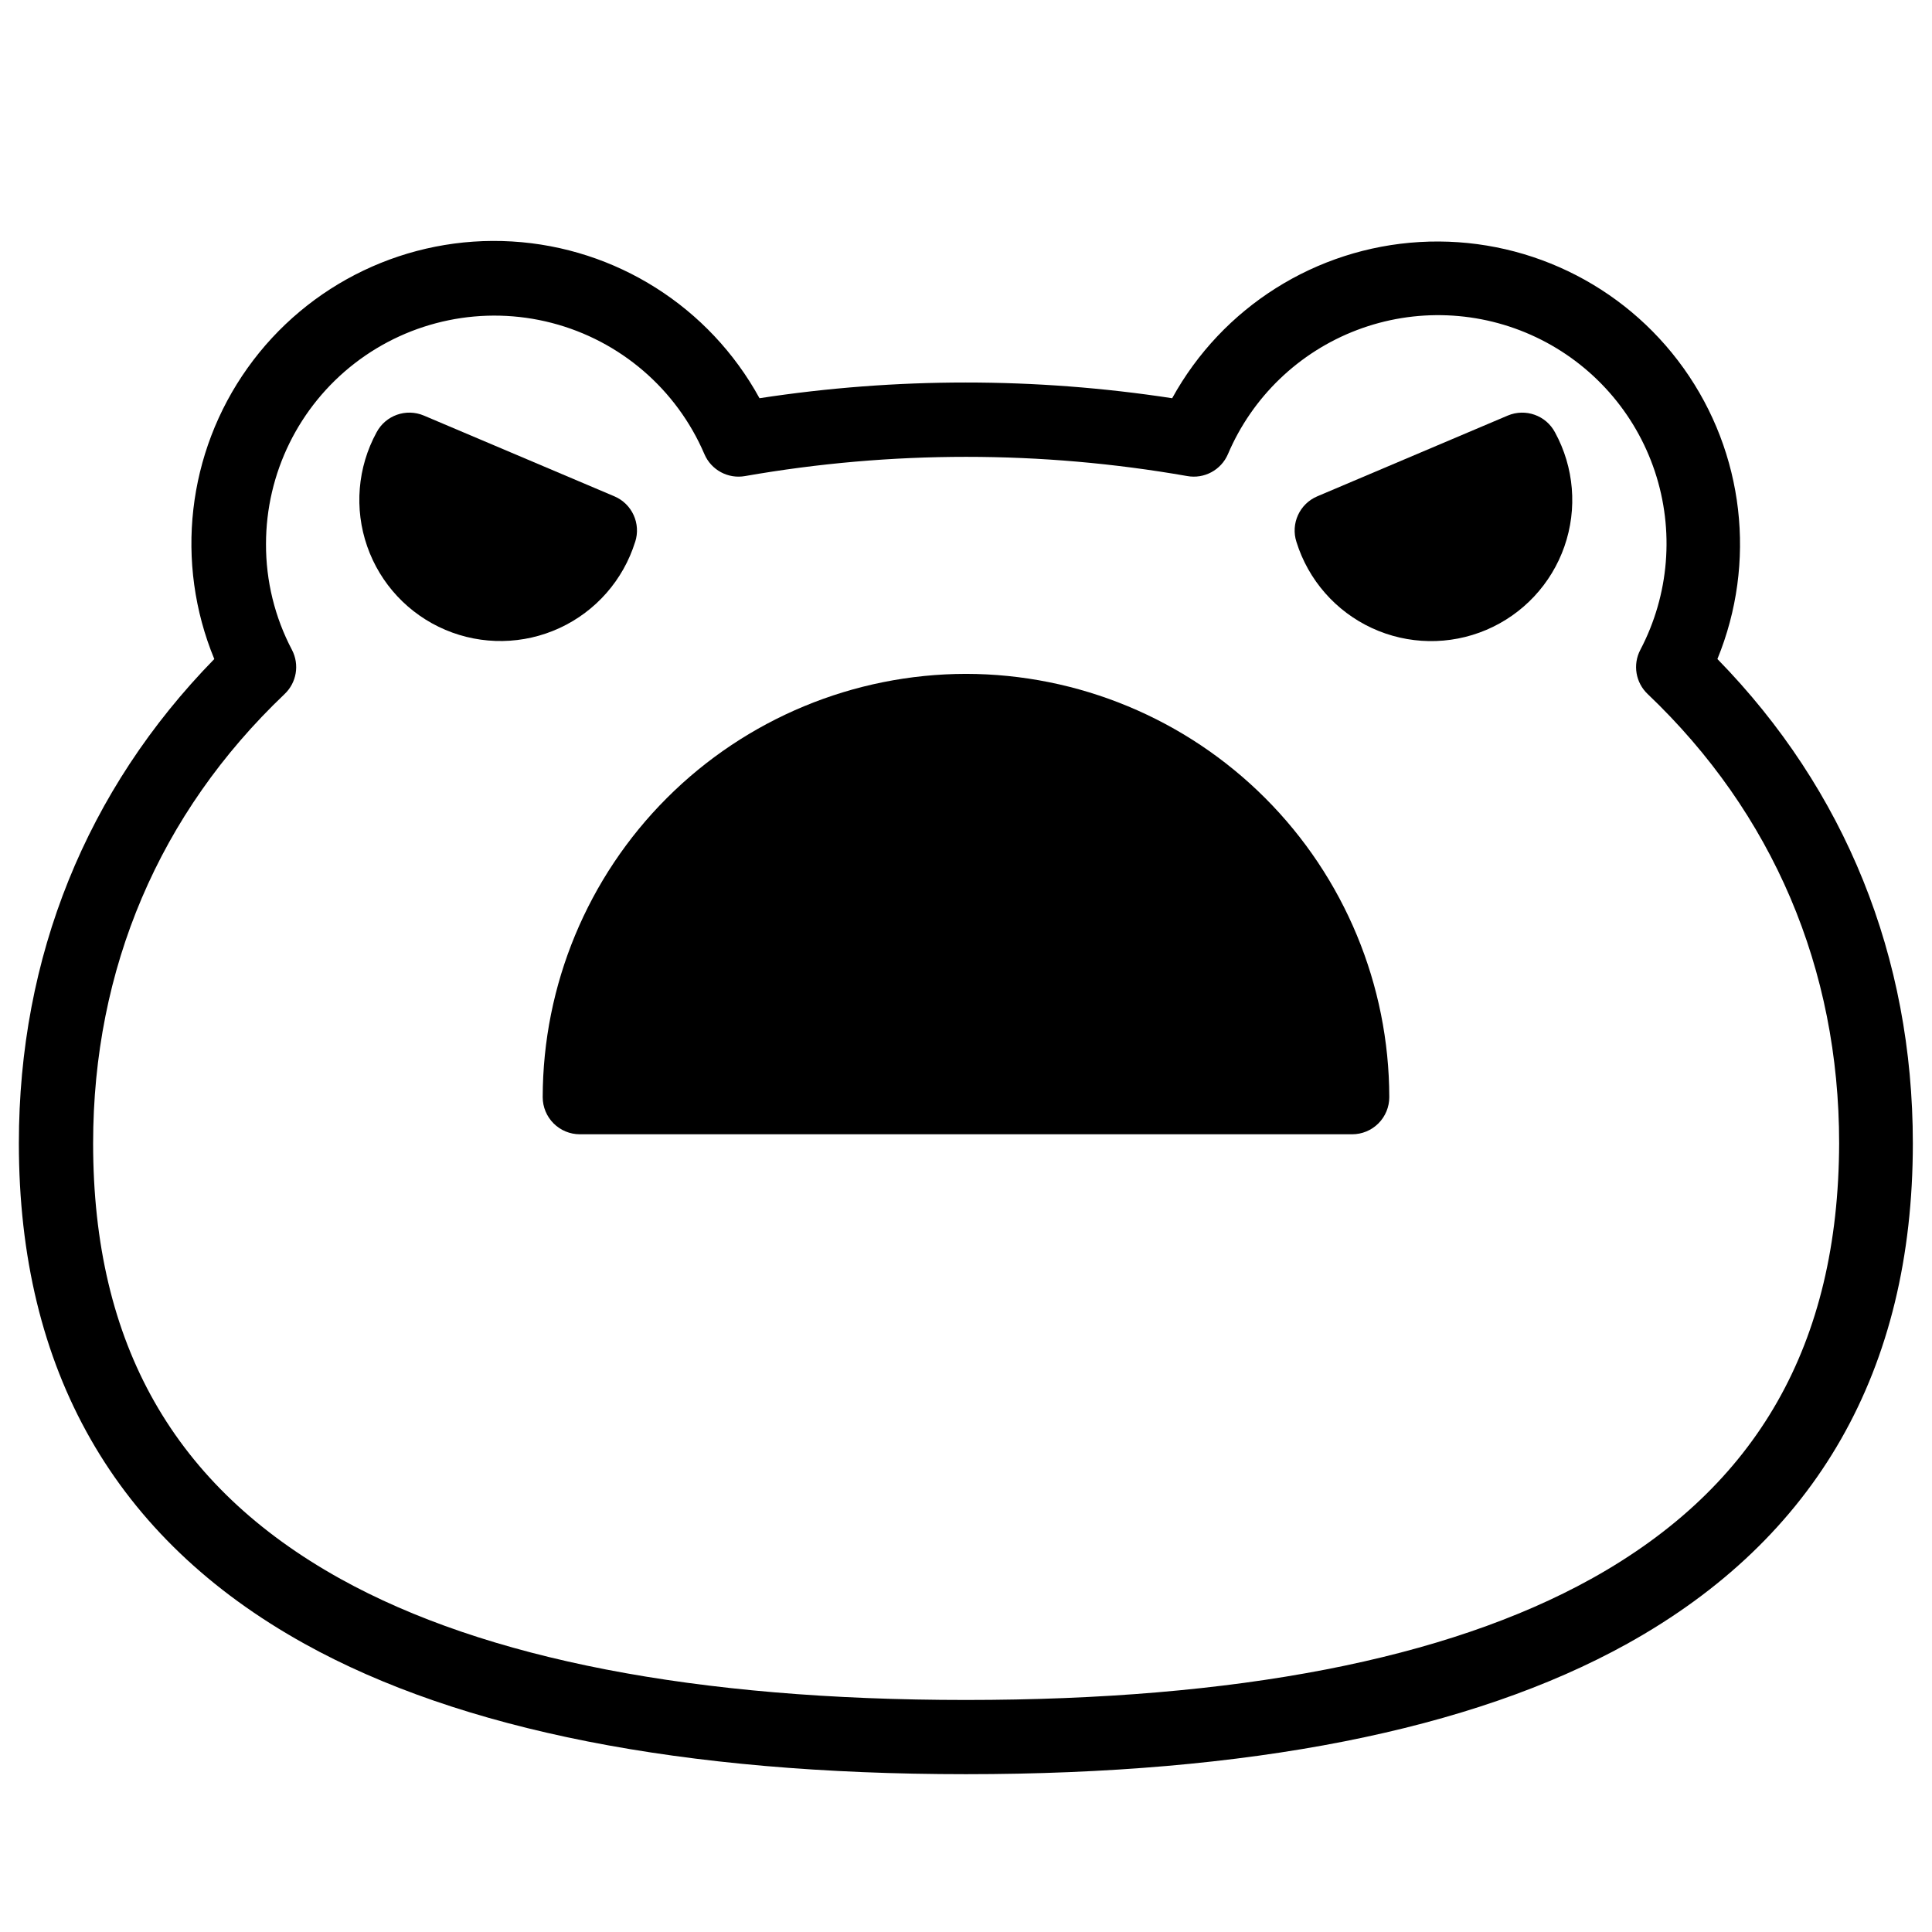 <?xml version="1.0" encoding="UTF-8"?>
<!-- Uploaded to: SVG Repo, www.svgrepo.com, Generator: SVG Repo Mixer Tools -->
<svg fill="#000000" width="800px" height="800px" version="1.1" viewBox="144 144 512 512" xmlns="http://www.w3.org/2000/svg">
 <g>
  <path d="m599.13 318.65c10.457-25.512 7.086-54.605-8.938-77.043-16.02-22.441-42.441-35.078-69.965-33.469-27.523 1.609-52.293 17.242-65.59 41.395-36.242-5.551-73.121-5.551-109.36 0-13.262-24.215-38.047-39.91-65.605-41.543-27.562-1.629-54.027 11.027-70.051 33.512-16.027 22.48-19.363 51.625-8.832 77.148-33.922 34.703-51.789 78.926-51.789 128.34 0 60.121 25.465 104.75 75.691 132.62 41.328 22.938 100.28 34.566 175.27 34.566 74.992 0 133.95-11.633 175.27-34.566 50.184-27.875 75.691-72.5 75.691-132.62-0.004-49.418-17.883-93.641-51.789-128.34zm-33.457 243.77c-38.375 21.293-94.109 32.09-165.71 32.09-71.605 0-127.37-10.824-165.73-32.09-44.113-24.492-65.555-62.246-65.555-115.42 0-46.309 17.543-87.477 50.734-119.06v-0.004c3.199-3.019 4-7.797 1.969-11.699-4.559-8.652-6.922-18.293-6.887-28.074 0.004-18.734 8.68-36.41 23.496-47.871 14.82-11.461 34.109-15.414 52.242-10.711 18.133 4.707 33.066 17.539 40.441 34.762 1.805 4.227 6.301 6.644 10.824 5.812 38.738-6.781 78.359-6.781 117.1 0 4.523 0.832 9.016-1.586 10.824-5.812 6.457-15.168 18.82-27.047 34.23-32.891 15.414-5.844 32.543-5.148 47.434 1.922 14.891 7.07 26.254 19.91 31.465 35.547 5.207 15.641 3.816 32.727-3.856 47.316-2.035 3.902-1.23 8.68 1.965 11.699 33.191 31.598 50.734 72.766 50.734 119.06-0.156 53.18-21.605 90.934-65.719 115.43z"/>
  <path d="m400 322.58c-29.738 0.043-58.246 11.875-79.273 32.902-21.027 21.027-32.859 49.535-32.906 79.273 0 2.609 1.039 5.113 2.883 6.957 1.848 1.848 4.348 2.883 6.961 2.883h204.67c2.609 0 5.113-1.035 6.957-2.883 1.844-1.844 2.883-4.348 2.883-6.957-0.047-29.738-11.879-58.246-32.906-79.273-21.027-21.027-49.535-32.859-79.27-32.902z"/>
  <path d="m312.32 287.64c1.586-4.859-0.809-10.121-5.512-12.113l-50.477-21.395c-4.703-1.992-10.145-0.062-12.539 4.449-5.055 9.266-5.957 20.238-2.484 30.207 3.469 9.965 10.992 18.004 20.711 22.125s20.727 3.941 30.305-0.492c9.578-4.434 16.84-12.707 19.984-22.781z"/>
  <path d="m543.57 254.13-50.461 21.395c-4.711 1.988-7.113 7.25-5.531 12.113 3.144 10.078 10.398 18.359 19.98 22.801 9.582 4.438 20.594 4.617 30.312 0.496 9.723-4.121 17.246-12.16 20.719-22.133 3.473-9.973 2.566-20.945-2.496-30.215-2.387-4.508-7.824-6.441-12.523-4.457z"/>
 </g>
</svg>